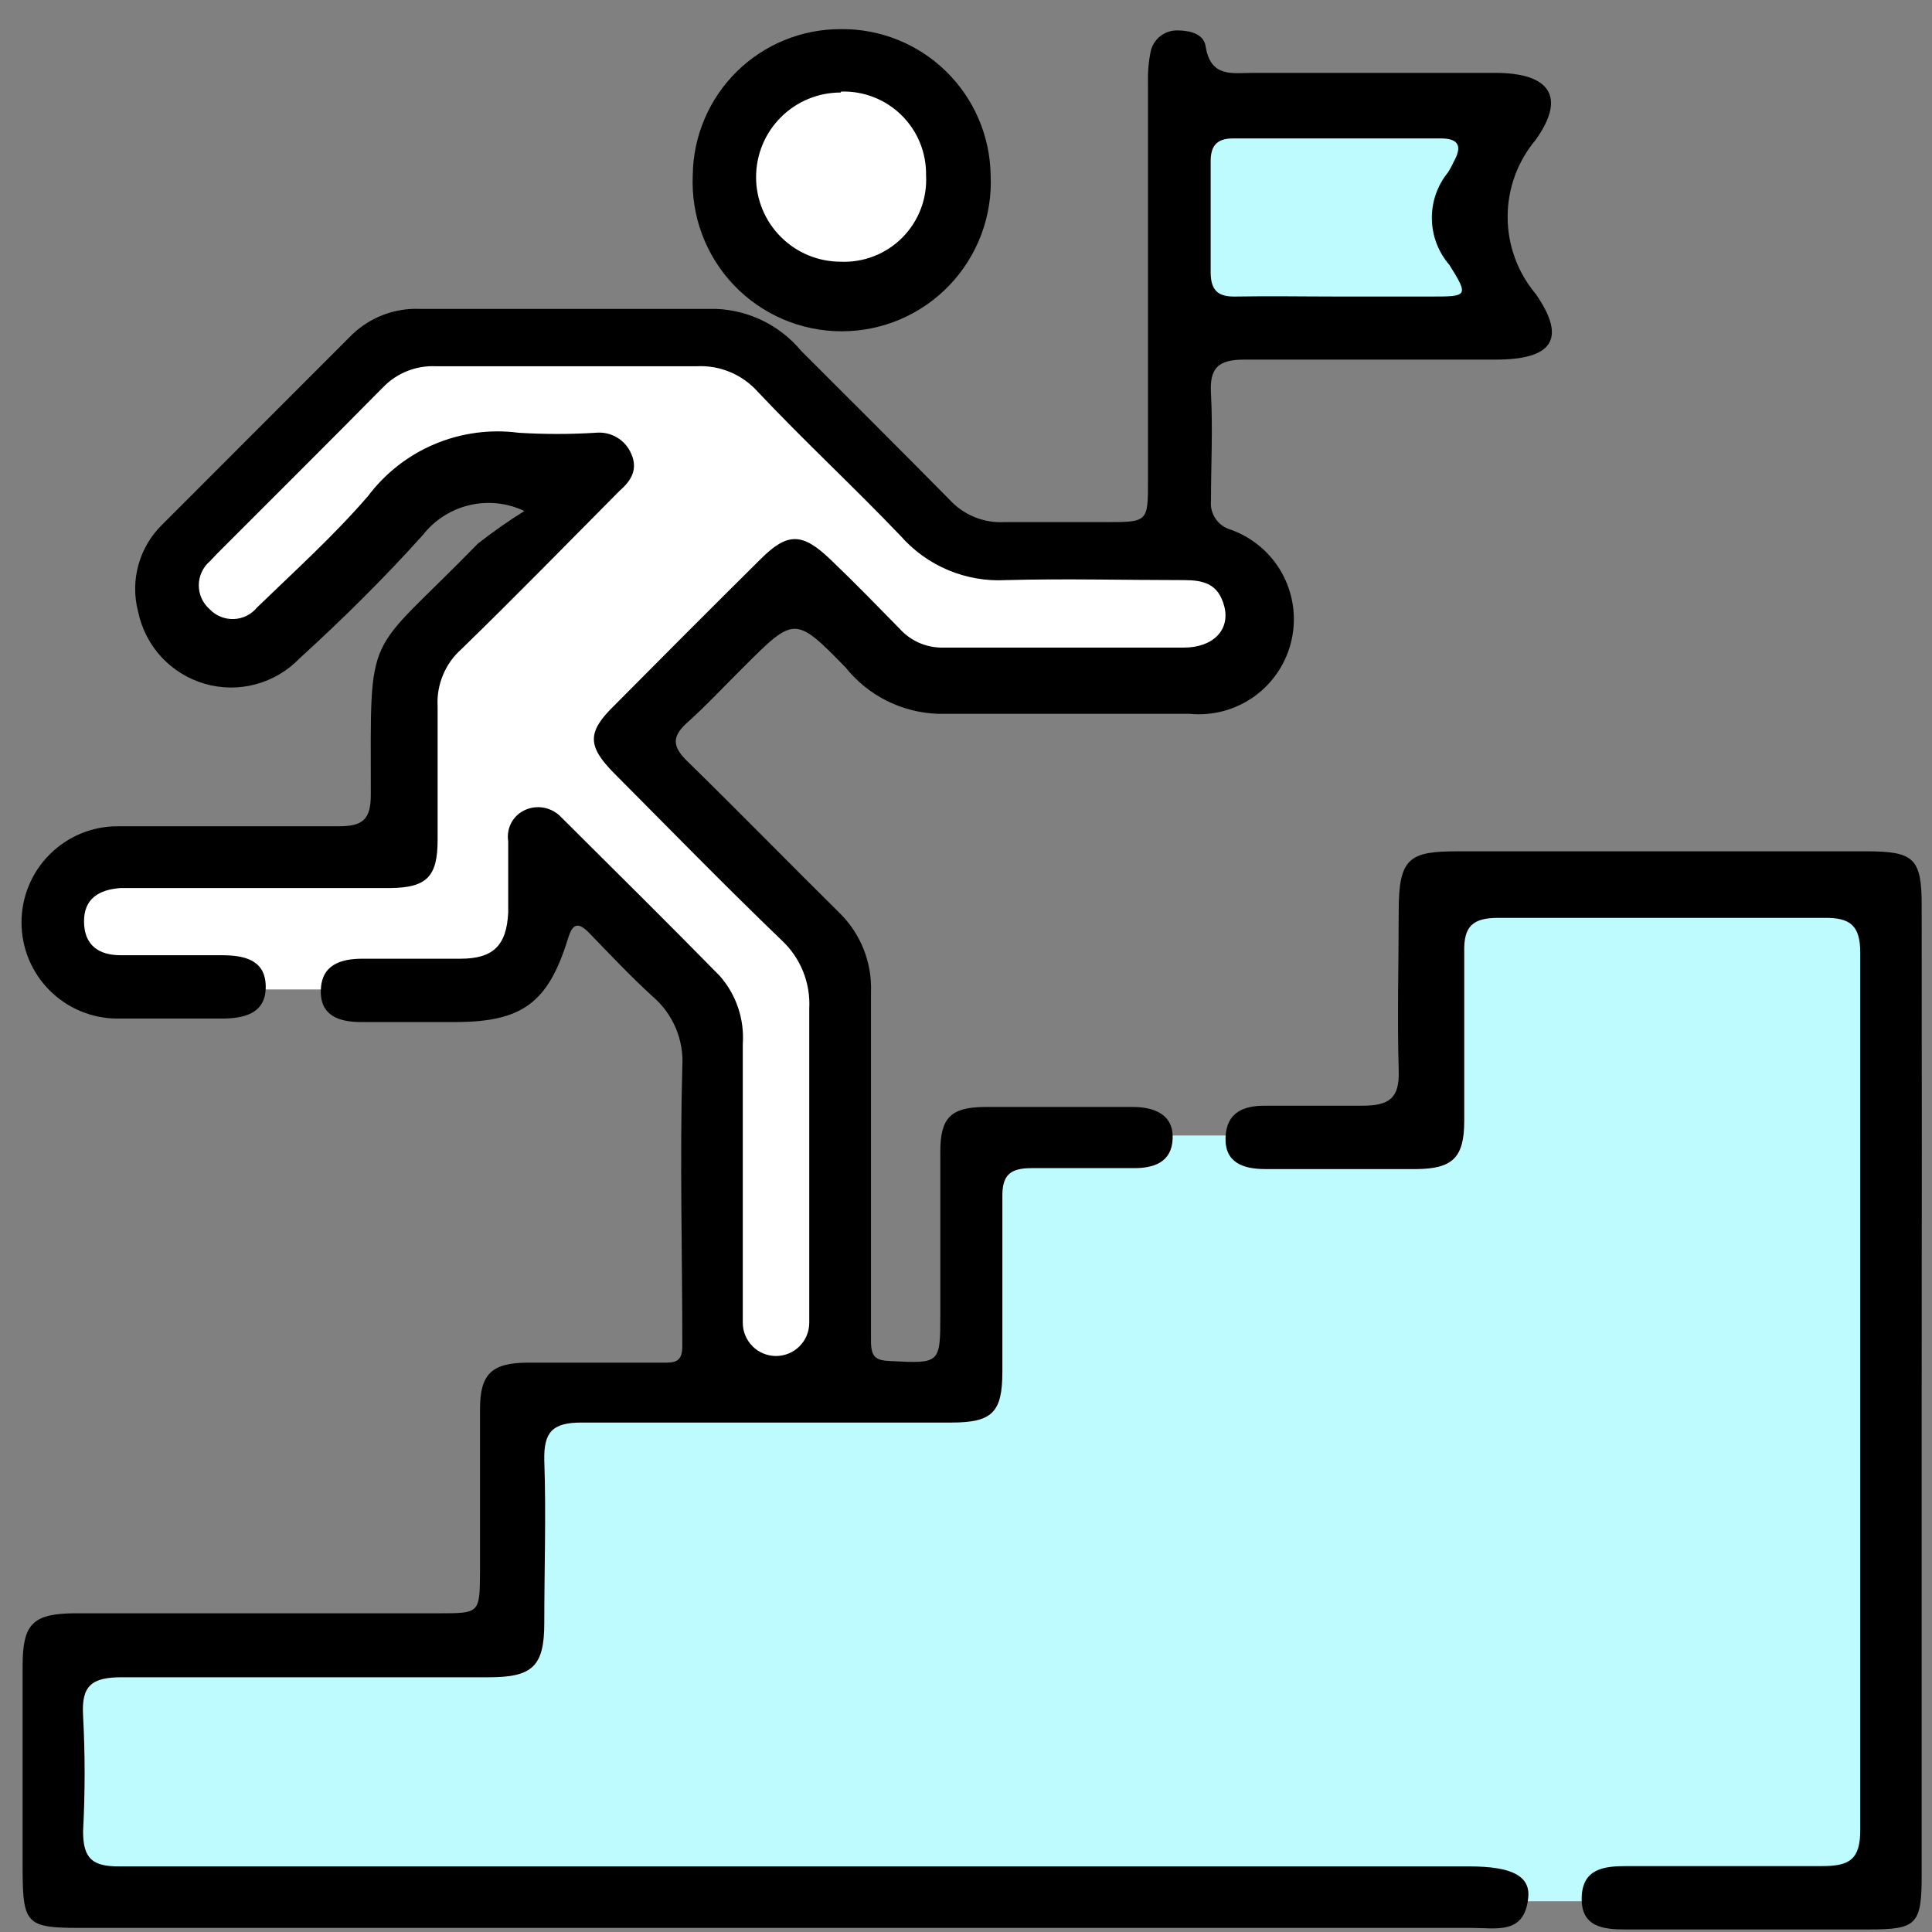 <svg width="61" height="61" viewBox="0 0 61 61" fill="none" xmlns="http://www.w3.org/2000/svg">
<rect x="0" y="0" width="61" height="61" fill="#808080" stroke="none"/>
<path d="M26.551 8.753C28.378 8.753 29.859 7.27 29.859 5.442C29.859 3.613 28.378 2.13 26.551 2.13C24.723 2.13 23.242 3.613 23.242 5.442C23.242 7.27 24.723 8.753 26.551 8.753Z" fill="white"/>
<path d="M37.245 10.223V3.561H47.76L46.481 6.642L47.66 10.443H37.265L37.245 10.223Z" fill="#BDFBFF"/>
<path d="M1.883 52.297V59.589L43.342 60.029H54.097H59.684V47.485V28.259H45.381V35.852H31.628L30.549 36.152V41.754V44.404H16.236V51.127V52.167L1.883 52.297Z" fill="#BDFBFF"/>
<path d="M17.755 27.299L22.403 32.441L22.663 43.704L27.15 44.224L26.89 30.42L20.064 23.718L25.171 18.536L27.7 20.747L32.328 21.857L37.855 21.467L40.124 19.907L38.894 18.016L34.727 17.556L29.269 16.976L25.561 12.674L22.762 10.594L12.408 11.024L5.411 17.926L5.801 20.007L6.801 20.467L8.5 20.527L12.078 17.016L14.806 14.865L16.695 14.015L18.515 14.925C18.515 14.925 19.424 15.645 18.315 16.165C17.366 16.717 16.492 17.39 15.716 18.166L14.407 20.337L13.307 22.477L12.717 25.348L12.288 26.539L9.489 27.539L4.871 27.859L2.403 27.929L2.143 29.81L2.593 31.05L4.811 31.24H15.736L17.105 29.88L17.755 27.299Z" fill="white"/>
<path d="M16.556 16.135C16.017 15.878 15.406 15.812 14.825 15.949C14.244 16.085 13.726 16.415 13.357 16.885C12.128 18.256 10.819 19.546 9.459 20.787C9.081 21.18 8.602 21.463 8.075 21.605C7.548 21.747 6.992 21.742 6.467 21.59C5.943 21.439 5.469 21.147 5.098 20.747C4.727 20.346 4.473 19.851 4.362 19.316C4.233 18.829 4.236 18.316 4.372 17.831C4.507 17.346 4.769 16.905 5.131 16.555C7.13 14.555 9.129 12.554 11.128 10.553C11.412 10.284 11.746 10.075 12.112 9.937C12.477 9.8 12.867 9.737 13.257 9.753H22.603C23.118 9.772 23.624 9.9 24.087 10.127C24.55 10.354 24.961 10.677 25.291 11.073C26.851 12.634 28.42 14.194 29.969 15.765C30.189 16.008 30.46 16.198 30.762 16.323C31.065 16.448 31.391 16.503 31.718 16.485C32.778 16.485 33.837 16.485 34.897 16.485C36.246 16.485 36.246 16.485 36.246 15.175V2.601C36.237 2.265 36.267 1.929 36.336 1.6C36.383 1.416 36.49 1.253 36.64 1.137C36.791 1.021 36.975 0.959 37.165 0.96C37.575 0.96 38.005 1.07 38.065 1.46C38.225 2.461 38.904 2.301 39.554 2.301C42.103 2.301 44.662 2.301 47.21 2.301C48.929 2.301 49.459 3.051 48.49 4.411C47.916 5.093 47.601 5.956 47.601 6.847C47.601 7.738 47.916 8.601 48.49 9.283C49.489 10.723 48.989 11.354 47.23 11.354C44.582 11.354 41.933 11.354 39.284 11.354C38.455 11.354 38.185 11.624 38.235 12.434C38.295 13.554 38.235 14.675 38.235 15.805C38.214 16.003 38.263 16.201 38.372 16.367C38.481 16.533 38.645 16.656 38.834 16.715C39.529 16.956 40.111 17.443 40.47 18.085C40.829 18.726 40.94 19.478 40.782 20.196C40.624 20.914 40.208 21.549 39.614 21.981C39.019 22.412 38.286 22.61 37.555 22.537C34.907 22.537 32.258 22.537 29.609 22.537C29.048 22.518 28.497 22.377 27.995 22.125C27.493 21.873 27.052 21.516 26.701 21.077C25.101 19.436 25.081 19.456 23.462 21.077C22.863 21.667 22.293 22.287 21.663 22.847C21.203 23.277 21.253 23.578 21.663 23.998C23.292 25.588 24.881 27.219 26.501 28.819C26.834 29.144 27.095 29.536 27.267 29.968C27.439 30.401 27.519 30.865 27.5 31.33C27.5 35.011 27.5 38.682 27.5 42.334C27.5 42.864 27.66 42.954 28.12 42.974C29.679 43.054 29.689 43.054 29.689 41.514C29.689 39.793 29.689 38.082 29.689 36.362C29.689 35.291 30.019 34.961 31.088 34.951C32.648 34.951 34.207 34.951 35.766 34.951C36.466 34.951 37.055 35.201 37.025 35.952C36.995 36.702 36.426 36.892 35.756 36.882C34.697 36.882 33.637 36.882 32.578 36.882C31.898 36.882 31.638 37.092 31.648 37.792C31.648 39.633 31.648 41.473 31.648 43.314C31.648 44.594 31.328 44.915 30.039 44.915C26.141 44.915 22.243 44.915 18.355 44.915C17.435 44.915 17.165 45.225 17.185 46.105C17.245 47.816 17.185 49.536 17.185 51.247C17.185 52.617 16.805 52.957 15.436 52.957C11.578 52.957 7.71 52.957 3.852 52.957C2.912 52.957 2.563 53.207 2.623 54.168C2.688 55.384 2.688 56.603 2.623 57.819C2.623 58.699 2.932 58.929 3.762 58.929C10.089 58.929 16.416 58.929 22.753 58.929H46.391C47.73 58.929 48.33 59.229 48.25 59.929C48.13 61.09 47.25 60.87 46.451 60.87H2.473C0.853 60.87 0.724 60.73 0.714 59.099V52.607C0.714 51.277 1.023 50.947 2.363 50.937H13.857C15.146 50.937 15.146 50.937 15.156 49.626C15.156 47.916 15.156 46.195 15.156 44.484C15.156 43.384 15.526 43.034 16.636 43.024H20.933C21.293 43.024 21.553 43.024 21.543 42.474C21.543 39.543 21.463 36.612 21.543 33.681C21.57 33.263 21.499 32.845 21.336 32.459C21.173 32.074 20.922 31.732 20.604 31.46C19.914 30.83 19.274 30.15 18.605 29.459C18.225 29.069 18.065 29.189 17.925 29.66C17.305 31.66 16.486 32.26 14.407 32.27H11.408C10.719 32.27 10.109 32.08 10.129 31.27C10.149 30.46 10.758 30.27 11.448 30.27C12.448 30.27 13.507 30.27 14.537 30.27C15.566 30.27 15.996 29.86 16.046 28.809C16.046 28.059 16.046 27.309 16.046 26.559C16.013 26.352 16.052 26.14 16.155 25.958C16.259 25.776 16.421 25.635 16.616 25.558C16.804 25.482 17.011 25.465 17.209 25.51C17.407 25.555 17.587 25.659 17.725 25.808C19.404 27.479 21.093 29.149 22.723 30.81C22.982 31.103 23.18 31.446 23.305 31.817C23.43 32.188 23.48 32.58 23.452 32.971C23.452 35.621 23.452 38.272 23.452 40.923C23.452 41.203 23.452 41.483 23.452 41.764C23.452 42.042 23.563 42.309 23.76 42.506C23.956 42.703 24.223 42.814 24.502 42.814C24.78 42.814 25.047 42.703 25.244 42.506C25.441 42.309 25.551 42.042 25.551 41.764C25.551 41.143 25.551 40.513 25.551 39.893C25.551 37.212 25.551 34.531 25.551 31.84C25.572 31.44 25.505 31.04 25.355 30.668C25.205 30.297 24.975 29.963 24.682 29.69C22.883 27.959 21.143 26.178 19.384 24.408C18.545 23.558 18.535 23.117 19.384 22.287C20.924 20.733 22.466 19.189 24.012 17.656C24.861 16.805 25.331 16.815 26.211 17.656C27.09 18.496 27.67 19.106 28.4 19.846C28.565 20.031 28.767 20.18 28.992 20.283C29.217 20.387 29.461 20.442 29.709 20.447C32.268 20.447 34.816 20.447 37.375 20.447C38.315 20.447 38.844 19.876 38.655 19.146C38.465 18.416 37.985 18.316 37.365 18.316C35.496 18.316 33.627 18.266 31.758 18.316C31.136 18.35 30.514 18.242 29.94 18.002C29.365 17.761 28.852 17.393 28.44 16.925C26.95 15.365 25.391 13.925 23.902 12.344C23.661 12.081 23.365 11.875 23.035 11.74C22.705 11.605 22.349 11.545 21.993 11.564C19.254 11.564 16.506 11.564 13.767 11.564C13.458 11.549 13.149 11.6 12.861 11.714C12.574 11.828 12.313 12.002 12.098 12.224C10.369 13.975 8.62 15.715 6.88 17.456L6.621 17.726C6.513 17.82 6.426 17.936 6.367 18.066C6.307 18.196 6.277 18.338 6.277 18.481C6.277 18.624 6.307 18.766 6.367 18.896C6.426 19.026 6.513 19.142 6.621 19.236C6.719 19.339 6.837 19.42 6.969 19.473C7.101 19.526 7.242 19.551 7.384 19.545C7.526 19.54 7.665 19.504 7.792 19.44C7.918 19.376 8.03 19.287 8.12 19.176C9.309 18.026 10.539 16.915 11.618 15.665C12.163 14.94 12.89 14.372 13.726 14.021C14.562 13.669 15.477 13.546 16.376 13.664C17.185 13.714 17.996 13.714 18.805 13.664C19.04 13.64 19.277 13.691 19.48 13.812C19.684 13.933 19.843 14.116 19.934 14.335C20.144 14.815 19.934 15.175 19.564 15.495C17.915 17.155 16.286 18.826 14.567 20.497C14.313 20.722 14.114 21.002 13.985 21.316C13.855 21.63 13.797 21.968 13.817 22.307C13.817 23.718 13.817 25.118 13.817 26.519C13.817 27.689 13.467 28.029 12.308 28.039C9.749 28.039 7.2 28.039 4.642 28.039C4.362 28.039 4.082 28.039 3.802 28.039C3.132 28.089 2.643 28.369 2.653 29.109C2.663 29.85 3.122 30.16 3.812 30.16H6.99C7.71 30.16 8.39 30.3 8.39 31.16C8.39 32.02 7.68 32.16 6.98 32.16C5.891 32.16 4.802 32.16 3.712 32.16C2.908 32.16 2.136 31.84 1.567 31.271C0.998 30.702 0.679 29.93 0.679 29.124C0.679 28.319 0.998 27.547 1.567 26.978C2.136 26.408 2.908 26.088 3.712 26.088C6.051 26.088 8.39 26.088 10.709 26.088C11.468 26.088 11.708 25.858 11.708 25.088C11.708 19.686 11.498 20.857 15.086 17.166C15.557 16.796 16.048 16.452 16.556 16.135ZM42.263 9.363H45.161C46.331 9.363 46.391 9.363 45.761 8.363C45.413 7.96 45.218 7.448 45.209 6.916C45.199 6.384 45.377 5.866 45.711 5.452C45.781 5.347 45.841 5.237 45.891 5.122C46.171 4.631 46.081 4.361 45.461 4.371H38.924C38.395 4.371 38.215 4.631 38.225 5.132C38.225 6.282 38.225 7.432 38.225 8.593C38.225 9.153 38.445 9.373 38.994 9.363C40.084 9.343 41.173 9.363 42.263 9.363Z" fill="black"/>
<path d="M60.674 44.034C60.674 49.083 60.674 54.134 60.674 59.189C60.674 60.77 60.524 60.92 58.994 60.92H51.328C50.629 60.92 49.919 60.85 49.939 59.92C49.959 58.989 50.659 58.919 51.368 58.919C53.367 58.919 55.476 58.919 57.535 58.919C58.395 58.919 58.735 58.709 58.735 57.779C58.735 48.549 58.735 39.32 58.735 30.09C58.735 29.21 58.415 28.97 57.585 28.98C54.157 28.98 50.739 28.98 47.31 28.98C46.491 28.98 46.211 29.25 46.231 30.06C46.231 31.84 46.231 33.621 46.231 35.392C46.231 36.552 45.861 36.902 44.722 36.912H39.954C39.254 36.912 38.665 36.712 38.695 35.912C38.725 35.111 39.274 34.911 39.934 34.911C40.934 34.911 41.993 34.911 43.022 34.911C43.862 34.911 44.192 34.671 44.162 33.801C44.112 32.111 44.162 30.43 44.162 28.75C44.162 27.069 44.512 26.879 46.041 26.879C50.339 26.879 54.637 26.879 58.934 26.879C60.444 26.879 60.674 27.109 60.674 28.599C60.68 33.781 60.68 38.926 60.674 44.034Z" fill="black"/>
<path d="M26.541 0.92C27.779 0.904 28.974 1.381 29.862 2.245C30.751 3.11 31.26 4.292 31.278 5.532C31.308 6.168 31.208 6.804 30.985 7.4C30.761 7.997 30.42 8.542 29.98 9.003C29.541 9.463 29.012 9.83 28.427 10.081C27.842 10.331 27.212 10.46 26.576 10.46C25.939 10.46 25.309 10.331 24.724 10.081C24.139 9.83 23.61 9.463 23.171 9.003C22.731 8.542 22.39 7.997 22.167 7.4C21.944 6.804 21.844 6.168 21.873 5.532C21.886 4.302 22.384 3.128 23.258 2.264C24.132 1.401 25.312 0.918 26.541 0.92ZM26.541 2.921C25.833 2.921 25.154 3.202 24.654 3.703C24.153 4.204 23.872 4.883 23.872 5.592C23.872 6.3 24.153 6.98 24.654 7.48C25.154 7.981 25.833 8.263 26.541 8.263C26.902 8.279 27.262 8.219 27.599 8.087C27.936 7.955 28.241 7.753 28.495 7.496C28.749 7.239 28.947 6.931 29.075 6.593C29.203 6.255 29.259 5.893 29.239 5.532C29.245 5.18 29.179 4.831 29.046 4.505C28.913 4.18 28.715 3.885 28.465 3.638C28.214 3.391 27.916 3.197 27.589 3.069C27.262 2.941 26.912 2.88 26.561 2.891L26.541 2.921Z" fill="black"/>
</svg>

